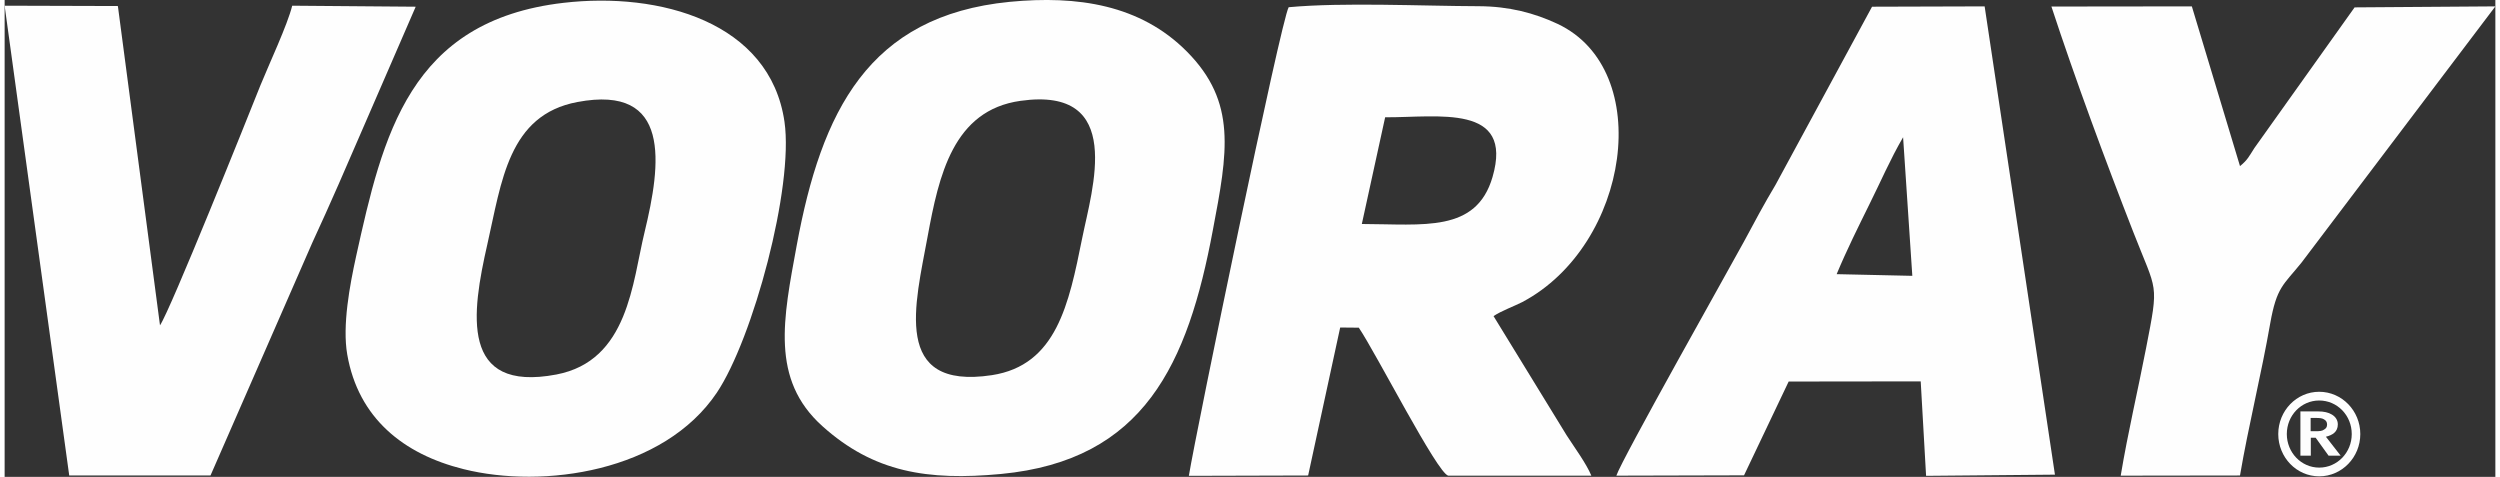 <svg xmlns:xlink="http://www.w3.org/1999/xlink" viewBox="0 0 148.45 28.42" style="shape-rendering:geometricPrecision; text-rendering:geometricPrecision; image-rendering:optimizeQuality; fill-rule:evenodd; clip-rule:evenodd" version="1.1" height="140px" width="734px" xml:space="preserve" xmlns="http://www.w3.org/2000/svg">
 <rect x="0" y="0" width="148.45" height="28.42" fill="#333333" stroke="none"/>
 <defs>
  <style type="text/css">
   
    .fil1 {fill:#FEFEFE}
    .fil0 {fill:#FEFEFE;fill-rule:nonzero}
   
  </style>
 </defs>
 <g id="Layer_x0020_1">
  <path d="M137.74 26.09l0.77 1.07 0.72 0 -0.88 -1.13c0.4,-0.1 0.71,-0.29 0.71,-0.74 0,-0.26 -0.15,-0.46 -0.35,-0.58 -0.21,-0.13 -0.48,-0.19 -0.83,-0.19l-1.05 0 0 2.64 0.62 0 0 -1.07 0.29 0zm0.03 -0.39l-0.33 0 0 -0.79 0.33 0c0.19,0 0.35,0.01 0.46,0.08 0.13,0.07 0.19,0.17 0.19,0.31 0,0.15 -0.06,0.24 -0.19,0.31 -0.11,0.08 -0.27,0.09 -0.46,0.09z" class="fil0"></path>
  <path d="M82.28 6.99c3.13,0.02 7.68,-0.84 6.4,3.56 -0.97,3.33 -4.11,2.81 -7.79,2.8l1.39 -6.36zm-11.7 21.37l7.11 -0.02 1.91 -8.82 1.11 0.01c1.04,1.54 4.68,8.68 5.33,8.82l8.53 0c-0.31,-0.74 -1,-1.67 -1.47,-2.4l-4.36 -7.11c0.48,-0.32 1.21,-0.58 1.72,-0.84 6.39,-3.39 7.94,-13.83 2.09,-16.58 -1.39,-0.65 -2.89,-1.04 -4.68,-1.05 -3.42,-0.01 -8.05,-0.24 -11.34,0.06 -0.46,0.78 -5.49,25.15 -5.95,27.93z" class="fil1"></path>
  <path d="M60.55 6.01c6.25,-0.88 4.26,5.26 3.67,8.2 -0.79,3.92 -1.53,7.56 -5.38,8.15 -6,0.91 -4.56,-4.26 -3.83,-8.26 0.67,-3.64 1.52,-7.53 5.54,-8.09zm-0.65 -5.9c-8.43,0.83 -11.22,6.54 -12.69,14.51 -0.8,4.36 -1.58,7.99 1.53,10.78 3.06,2.75 6.27,3.26 10.64,2.85 8.55,-0.81 11.14,-6.57 12.63,-14.53 0.88,-4.63 1.45,-7.63 -1.55,-10.65 -2.77,-2.79 -6.52,-3.35 -10.56,-2.96z" class="fil1"></path>
  <path d="M34.14 6.08c5.62,-1.06 4.99,3.68 4,7.76 -0.73,2.99 -0.96,7.66 -5.25,8.48 -5.78,1.1 -5.05,-3.67 -4.12,-7.76 0.85,-3.73 1.25,-7.71 5.37,-8.48zm-0.84 -5.91c-9.18,1.07 -10.76,7.91 -12.35,15.1 -0.38,1.73 -0.83,4.13 -0.53,5.86 0.66,3.79 3.35,5.94 6.93,6.83 4.76,1.19 11.93,0.16 15.1,-4.56 2.15,-3.21 4.59,-12.25 4.03,-16.14 -0.86,-5.95 -7.44,-7.76 -13.18,-7.09z" class="fil1"></path>
  <path d="M109.19 16.34c0.6,-1.44 1.29,-2.82 1.95,-4.16 0.68,-1.36 1.23,-2.66 2.01,-4l0.55 8.26 -4.51 -0.1zm-2.86 6.4l7.87 -0.01 0.32 5.63 7.68 -0.07 -4.19 -27.91 -6.71 0.02 -5.76 10.63c-0.63,1.05 -1.25,2.2 -1.88,3.38 -0.69,1.28 -7.3,13 -7.6,13.94l7.61 -0.02 2.66 -5.59z" class="fil1"></path>
  <path d="M3.85 28.34l8.42 0 6.07 -13.88c1.08,-2.33 2.08,-4.65 3.1,-7.01l3.06 -7.05 -7.36 -0.06c-0.28,1.14 -1.38,3.48 -1.9,4.76 -0.78,1.96 -5.37,13.41 -5.98,14.29l-2.51 -19.03 -6.75 -0.02 3.85 28z" class="fil1"></path>
  <path d="M121.99 0.39c1.42,4.33 3.22,9.19 4.88,13.44 1.42,3.65 1.54,2.93 0.76,6.93 -0.5,2.58 -1.07,4.96 -1.51,7.59l7.11 -0.01c0.5,-2.94 1.28,-6.07 1.8,-9.06 0.39,-2.19 0.78,-2.28 1.86,-3.62l11.56 -15.28 -8.39 0.06 -5.97 8.38c-0.31,0.48 -0.4,0.71 -0.86,1.08l-2.87 -9.52 -8.37 0.01z" class="fil1"></path>
  <path d="M137.95 23.35c1.35,0 2.45,1.13 2.45,2.52 0,1.39 -1.1,2.52 -2.45,2.52 -1.35,0 -2.44,-1.13 -2.44,-2.52 0,-1.39 1.09,-2.52 2.44,-2.52zm0 0.52c1.08,0 1.94,0.89 1.94,2 0,1.1 -0.86,2 -1.94,2 -1.07,0 -1.93,-0.9 -1.93,-2 0,-1.11 0.86,-2 1.93,-2z" class="fil1"></path>
 </g>
</svg>
